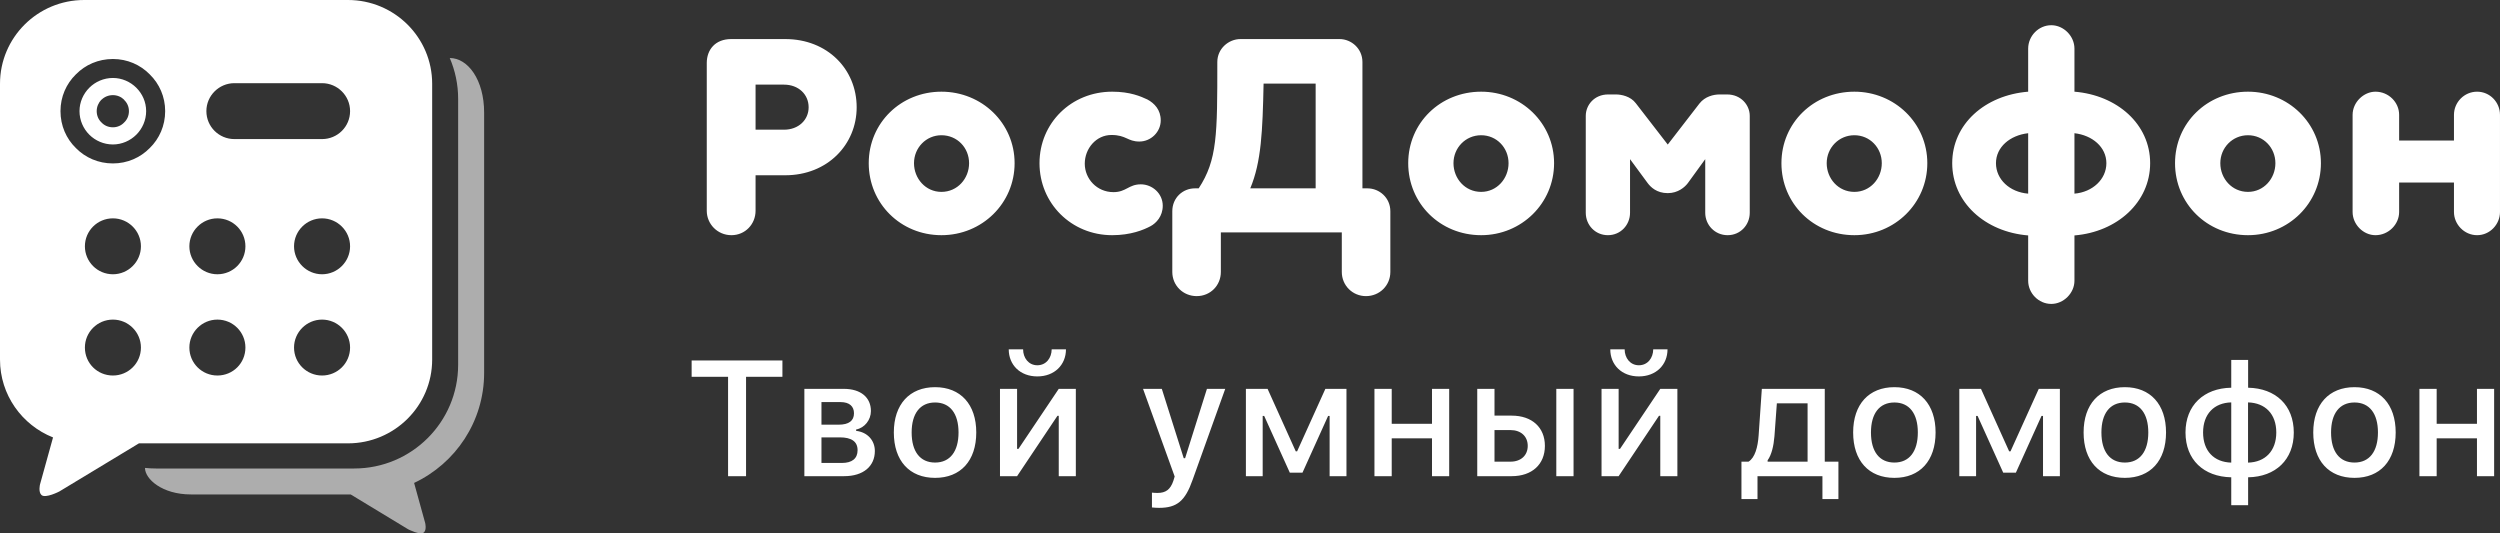 <svg width="150" height="32" viewBox="0 0 150 32" fill="none" xmlns="http://www.w3.org/2000/svg">
<rect x="0" y="0" width="150" height="32" fill="#333333" stroke="none"/>
<path fill-rule="evenodd" clip-rule="evenodd" d="M0 5.027C0 2.251 2.261 0 5.051 0H20.878C23.668 0 25.93 2.251 25.93 5.027V21.574C25.93 24.35 23.668 26.601 20.878 26.601H8.336L3.556 29.491C3.556 29.491 2.729 29.918 2.49 29.702C2.288 29.519 2.401 29.064 2.401 29.064L3.182 26.246C1.318 25.506 0 23.693 0 21.574V5.027ZM6.091 5.984H6.079C5.911 6.164 5.802 6.403 5.802 6.667C5.802 6.943 5.911 7.182 6.091 7.35C6.259 7.53 6.499 7.638 6.775 7.638C7.039 7.638 7.28 7.53 7.448 7.35C7.628 7.182 7.736 6.943 7.736 6.667C7.736 6.403 7.628 6.164 7.448 5.996V5.984C7.28 5.816 7.039 5.708 6.775 5.708C6.499 5.708 6.259 5.816 6.091 5.984ZM8.18 8.081C7.82 8.44 7.316 8.668 6.775 8.668C6.223 8.668 5.718 8.44 5.358 8.081C4.998 7.721 4.77 7.218 4.77 6.667C4.77 6.128 4.998 5.625 5.358 5.265C5.718 4.906 6.223 4.678 6.775 4.678C7.316 4.678 7.82 4.906 8.18 5.265C8.54 5.625 8.769 6.116 8.769 6.667C8.769 7.218 8.54 7.721 8.18 8.081ZM6.775 3.54C5.899 3.54 5.118 3.887 4.554 4.462C3.977 5.026 3.629 5.804 3.629 6.667C3.629 7.542 3.977 8.321 4.554 8.884C5.118 9.459 5.899 9.806 6.775 9.806C7.64 9.806 8.42 9.459 8.984 8.884C9.561 8.321 9.91 7.542 9.91 6.667C9.91 5.804 9.561 5.026 8.984 4.462C8.42 3.887 7.64 3.54 6.775 3.54ZM14.725 20.853C14.725 19.931 13.98 19.176 13.043 19.176C12.119 19.176 11.362 19.931 11.362 20.853C11.362 21.788 12.119 22.531 13.043 22.531C13.98 22.531 14.725 21.788 14.725 20.853ZM14.725 14.778C14.725 13.856 13.98 13.101 13.043 13.101C12.119 13.101 11.362 13.856 11.362 14.778C11.362 15.701 12.119 16.456 13.043 16.456C13.98 16.456 14.725 15.701 14.725 14.778ZM19.324 4.99H14.064C13.14 4.99 12.383 5.744 12.383 6.667C12.383 7.602 13.14 8.345 14.064 8.345H19.324C20.248 8.345 21.005 7.602 21.005 6.667C21.005 5.744 20.248 4.99 19.324 4.99ZM17.642 14.778C17.642 15.701 18.399 16.456 19.324 16.456C20.248 16.456 21.005 15.701 21.005 14.778C21.005 13.856 20.248 13.101 19.324 13.101C18.399 13.101 17.642 13.856 17.642 14.778ZM17.642 20.853C17.642 21.788 18.399 22.531 19.324 22.531C20.248 22.531 21.005 21.788 21.005 20.853C21.005 19.931 20.248 19.176 19.324 19.176C18.399 19.176 17.642 19.931 17.642 20.853ZM5.094 14.778C5.094 15.701 5.839 16.456 6.775 16.456C7.7 16.456 8.456 15.701 8.456 14.778C8.456 13.856 7.7 13.101 6.775 13.101C5.839 13.101 5.094 13.856 5.094 14.778ZM5.094 20.853C5.094 21.788 5.839 22.531 6.775 22.531C7.7 22.531 8.456 21.788 8.456 20.853C8.456 19.931 7.7 19.176 6.775 19.176C5.839 19.176 5.094 19.931 5.094 20.853Z" fill="white"/>
<path opacity="0.6" fill-rule="evenodd" clip-rule="evenodd" d="M11.453 29.666C9.73 29.666 8.699 28.742 8.699 28.075C8.916 28.098 9.135 28.11 9.357 28.11H21.25C24.695 28.11 27.489 25.323 27.489 21.885V5.933C27.489 5.063 27.309 4.234 26.986 3.481C28.073 3.481 29.048 4.786 29.048 6.76V22.371C29.048 25.291 27.329 27.809 24.846 28.975L25.511 31.381C25.511 31.381 25.611 31.784 25.433 31.946C25.222 32.137 24.493 31.759 24.493 31.759L21.04 29.666H11.453Z" fill="white"/>
<path fill-rule="evenodd" clip-rule="evenodd" d="M149.999 6.89C149.999 6.135 149.395 5.501 148.626 5.501C147.856 5.501 147.238 6.135 147.238 6.89V8.432H143.948V6.89C143.948 6.135 143.314 5.501 142.529 5.501C141.82 5.501 141.156 6.135 141.156 6.89V12.721C141.156 13.461 141.79 14.111 142.529 14.111C143.314 14.111 143.948 13.461 143.948 12.721V10.954H147.238V12.721C147.238 13.461 147.856 14.111 148.626 14.111C149.395 14.111 149.999 13.461 149.999 12.721V6.89ZM136.524 9.791C136.524 10.712 135.829 11.513 134.879 11.513C133.913 11.513 133.219 10.712 133.219 9.791C133.219 8.869 133.943 8.114 134.879 8.114C135.814 8.114 136.524 8.869 136.524 9.791ZM139.255 9.791C139.255 7.389 137.293 5.501 134.879 5.501C132.434 5.501 130.502 7.374 130.502 9.791C130.502 12.208 132.419 14.111 134.879 14.111C137.309 14.111 139.255 12.193 139.255 9.791ZM119.758 9.791C119.758 8.824 120.603 8.114 121.69 7.993V11.619C120.573 11.528 119.758 10.758 119.758 9.791ZM126.383 9.791C126.383 10.758 125.553 11.528 124.467 11.619V7.993C125.538 8.114 126.383 8.824 126.383 9.791ZM124.467 2.918C124.467 2.163 123.818 1.513 123.078 1.513C122.309 1.513 121.69 2.163 121.69 2.918V5.501C119.094 5.712 117.133 7.449 117.133 9.791C117.133 12.132 119.094 13.915 121.69 14.126V16.845C121.69 17.585 122.309 18.235 123.078 18.235C123.818 18.235 124.467 17.585 124.467 16.845V14.126C127.032 13.915 129.009 12.132 129.009 9.791C129.009 7.449 127.032 5.712 124.467 5.501V2.918ZM112.907 9.791C112.907 10.712 112.213 11.513 111.262 11.513C110.297 11.513 109.602 10.712 109.602 9.791C109.602 8.869 110.327 8.114 111.262 8.114C112.198 8.114 112.907 8.869 112.907 9.791ZM115.639 9.791C115.639 7.389 113.677 5.501 111.262 5.501C108.818 5.501 106.886 7.374 106.886 9.791C106.886 12.208 108.803 14.111 111.262 14.111C113.692 14.111 115.639 12.193 115.639 9.791ZM100.065 8.673L98.15 6.196C97.832 5.772 97.274 5.667 96.957 5.667H96.489C95.659 5.667 95.146 6.302 95.146 6.951V12.767C95.146 13.492 95.704 14.111 96.474 14.111C97.243 14.111 97.802 13.492 97.802 12.767V9.549L98.859 10.984C99.04 11.226 99.402 11.588 100.065 11.588C100.685 11.588 101.092 11.226 101.273 10.984L102.314 9.549V12.767C102.314 13.492 102.887 14.111 103.657 14.111C104.427 14.111 104.985 13.492 104.985 12.767V6.951C104.985 6.302 104.457 5.667 103.627 5.667H103.174C102.812 5.667 102.299 5.788 101.967 6.211L100.065 8.673ZM90.513 9.791C90.513 10.712 89.819 11.513 88.868 11.513C87.903 11.513 87.209 10.712 87.209 9.791C87.209 8.869 87.933 8.114 88.868 8.114C89.804 8.114 90.513 8.869 90.513 9.791ZM93.245 9.791C93.245 7.389 91.283 5.501 88.868 5.501C86.424 5.501 84.493 7.374 84.493 9.791C84.493 12.208 86.409 14.111 88.868 14.111C91.298 14.111 93.245 12.193 93.245 9.791ZM70.338 16.316C70.338 17.132 70.987 17.767 71.802 17.767C72.617 17.767 73.251 17.132 73.251 16.316V13.945H80.508V16.316C80.508 17.132 81.157 17.767 81.958 17.767C82.772 17.767 83.421 17.132 83.421 16.316V12.676C83.421 11.86 82.757 11.301 82.048 11.301H81.746V3.718C81.746 2.918 81.082 2.344 80.373 2.344H74.427C73.718 2.344 73.039 2.918 73.039 3.718C73.039 8.084 73.039 9.594 71.922 11.301H71.696C70.972 11.301 70.338 11.86 70.338 12.676V16.316ZM78.939 5.017V11.301H75.016C75.68 9.715 75.755 7.873 75.815 5.017H78.939ZM66.686 8.099C67.576 8.099 67.652 8.492 68.361 8.492C69.055 8.492 69.644 7.918 69.644 7.223C69.644 6.588 69.266 6.196 68.844 5.969C68.451 5.788 67.818 5.501 66.731 5.501C64.271 5.501 62.37 7.389 62.37 9.791C62.37 12.193 64.271 14.111 66.731 14.111C67.848 14.111 68.618 13.794 69.04 13.567C69.372 13.386 69.765 12.978 69.765 12.344C69.765 11.603 69.131 11.06 68.451 11.06C67.713 11.06 67.576 11.528 66.807 11.528C65.811 11.528 65.086 10.727 65.086 9.821C65.086 8.915 65.766 8.099 66.686 8.099ZM58.145 9.791C58.145 10.712 57.451 11.513 56.485 11.513C55.535 11.513 54.84 10.712 54.84 9.791C54.84 8.869 55.564 8.114 56.485 8.114C57.436 8.114 58.145 8.869 58.145 9.791ZM60.876 9.791C60.876 7.389 58.914 5.501 56.485 5.501C54.056 5.501 52.124 7.374 52.124 9.791C52.124 12.208 54.041 14.111 56.485 14.111C58.93 14.111 60.876 12.193 60.876 9.791ZM45.334 5.078H47.039C47.914 5.078 48.518 5.667 48.518 6.437C48.518 7.193 47.914 7.782 47.039 7.782H45.334V5.078ZM42.406 12.646C42.406 13.447 43.055 14.111 43.885 14.111C44.715 14.111 45.334 13.447 45.334 12.646V10.516H47.114C49.649 10.516 51.4 8.673 51.4 6.437C51.4 4.157 49.649 2.344 47.114 2.344H43.87C42.919 2.344 42.406 2.978 42.406 3.779V12.646Z" fill="white"/>
<path fill-rule="evenodd" clip-rule="evenodd" d="M44.763 28.57H43.684V22.609H41.498V21.627H46.945V22.609H44.763V28.57ZM50.429 24.125H49.288V25.481H50.314C50.94 25.481 51.239 25.241 51.239 24.798C51.239 24.389 50.978 24.125 50.429 24.125ZM50.386 26.242H49.288V27.777H50.516C51.128 27.777 51.455 27.507 51.455 27.012C51.455 26.487 51.084 26.242 50.386 26.242ZM48.262 28.57V23.331H50.627C51.653 23.331 52.255 23.85 52.255 24.663C52.255 25.193 51.879 25.674 51.368 25.77V25.852C52.047 25.929 52.491 26.424 52.491 27.06C52.491 27.974 51.802 28.57 50.651 28.57H48.262ZM56.105 28.672C54.569 28.672 53.63 27.647 53.63 25.948C53.63 24.259 54.574 23.23 56.105 23.23C57.632 23.23 58.576 24.259 58.576 25.948C58.576 27.647 57.637 28.672 56.105 28.672ZM56.105 27.753C57.001 27.753 57.512 27.088 57.512 25.948C57.512 24.813 57.001 24.149 56.105 24.149C55.205 24.149 54.699 24.813 54.699 25.948C54.699 27.093 55.205 27.753 56.105 27.753ZM61.025 28.57H59.999V23.331H61.025V26.934H61.107L63.525 23.331H64.55V28.57H63.525V24.947H63.448L61.025 28.57ZM60.524 20.959H61.386C61.386 21.473 61.714 21.916 62.239 21.916C62.773 21.916 63.096 21.473 63.101 20.959H63.958C63.958 21.892 63.269 22.585 62.239 22.585C61.208 22.585 60.524 21.892 60.524 20.959ZM69.546 30.471C69.459 30.471 69.213 30.462 69.117 30.447V29.557C69.199 29.571 69.358 29.576 69.454 29.576C69.945 29.576 70.225 29.374 70.403 28.845L70.48 28.59L68.582 23.331H69.709L71.024 27.493H71.106L72.416 23.331H73.514L71.558 28.787C71.111 30.062 70.615 30.471 69.546 30.471ZM75.761 28.57H74.754V23.331H76.055L77.745 27.079H77.827L79.522 23.331H80.788V28.57H79.777V24.957H79.686L78.149 28.359H77.388L75.852 24.957H75.761V28.57ZM85.92 28.57V26.299H83.503V28.57H82.467V23.331H83.503V25.428H85.92V23.331H86.951V28.57H85.92ZM93.378 28.57V23.331H94.413V28.57H93.378ZM90.628 25.804H89.67V27.7H90.628C91.259 27.7 91.664 27.32 91.664 26.752C91.664 26.179 91.254 25.804 90.628 25.804ZM88.635 28.57V23.331H89.67V24.938H90.705C91.919 24.938 92.694 25.645 92.694 26.752C92.694 27.863 91.919 28.57 90.705 28.57H88.635ZM97.118 28.57H96.092V23.331H97.118V26.934H97.2L99.617 23.331H100.643V28.57H99.617V24.947H99.54L97.118 28.57ZM96.617 20.959H97.479C97.479 21.473 97.807 21.916 98.332 21.916C98.866 21.916 99.189 21.473 99.194 20.959H100.051C100.051 21.892 99.362 22.585 98.332 22.585C97.301 22.585 96.617 21.892 96.617 20.959ZM108.455 27.7V24.201H106.611L106.467 26.174C106.418 26.766 106.293 27.291 106.057 27.618V27.7H108.455ZM105.45 29.942H104.487V27.7H104.911C105.296 27.464 105.47 26.829 105.518 26.121L105.71 23.331H109.486V27.7H110.305V29.942H109.346V28.57H105.45V29.942ZM113.664 28.672C112.128 28.672 111.189 27.647 111.189 25.948C111.189 24.259 112.133 23.23 113.664 23.23C115.191 23.23 116.135 24.259 116.135 25.948C116.135 27.647 115.196 28.672 113.664 28.672ZM113.664 27.753C114.56 27.753 115.07 27.088 115.07 25.948C115.07 24.813 114.56 24.149 113.664 24.149C112.764 24.149 112.258 24.813 112.258 25.948C112.258 27.093 112.764 27.753 113.664 27.753ZM118.565 28.57H117.558V23.331H118.859L120.549 27.079H120.631L122.326 23.331H123.593V28.57H122.581V24.957H122.49L120.953 28.359H120.193L118.656 24.957H118.565V28.57ZM127.491 28.672C125.955 28.672 125.016 27.647 125.016 25.948C125.016 24.259 125.96 23.23 127.491 23.23C129.018 23.23 129.962 24.259 129.962 25.948C129.962 27.647 129.023 28.672 127.491 28.672ZM127.491 27.753C128.387 27.753 128.898 27.088 128.898 25.948C128.898 24.813 128.387 24.149 127.491 24.149C126.591 24.149 126.085 24.813 126.085 25.948C126.085 27.093 126.591 27.753 127.491 27.753ZM133.875 27.757V24.144C132.845 24.168 132.185 24.846 132.185 25.948C132.185 27.06 132.84 27.728 133.875 27.757ZM136.577 25.948C136.577 24.841 135.917 24.173 134.882 24.144V27.757C135.912 27.733 136.577 27.055 136.577 25.948ZM133.875 28.638C132.214 28.604 131.13 27.584 131.13 25.948C131.13 24.322 132.224 23.292 133.875 23.263V21.598H134.887V23.263C136.543 23.297 137.627 24.317 137.627 25.953C137.627 27.579 136.538 28.609 134.887 28.638V30.312H133.875V28.638ZM141.271 28.672C139.734 28.672 138.795 27.647 138.795 25.948C138.795 24.259 139.739 23.23 141.271 23.23C142.797 23.23 143.741 24.259 143.741 25.948C143.741 27.647 142.802 28.672 141.271 28.672ZM141.27 27.753C142.166 27.753 142.677 27.088 142.677 25.948C142.677 24.813 142.166 24.149 141.27 24.149C140.37 24.149 139.864 24.813 139.864 25.948C139.864 27.093 140.37 27.753 141.27 27.753ZM148.618 28.57V26.299H146.2V28.57H145.165V23.331H146.2V25.428H148.618V23.331H149.648V28.57H148.618Z" fill="white"/>
</svg>
